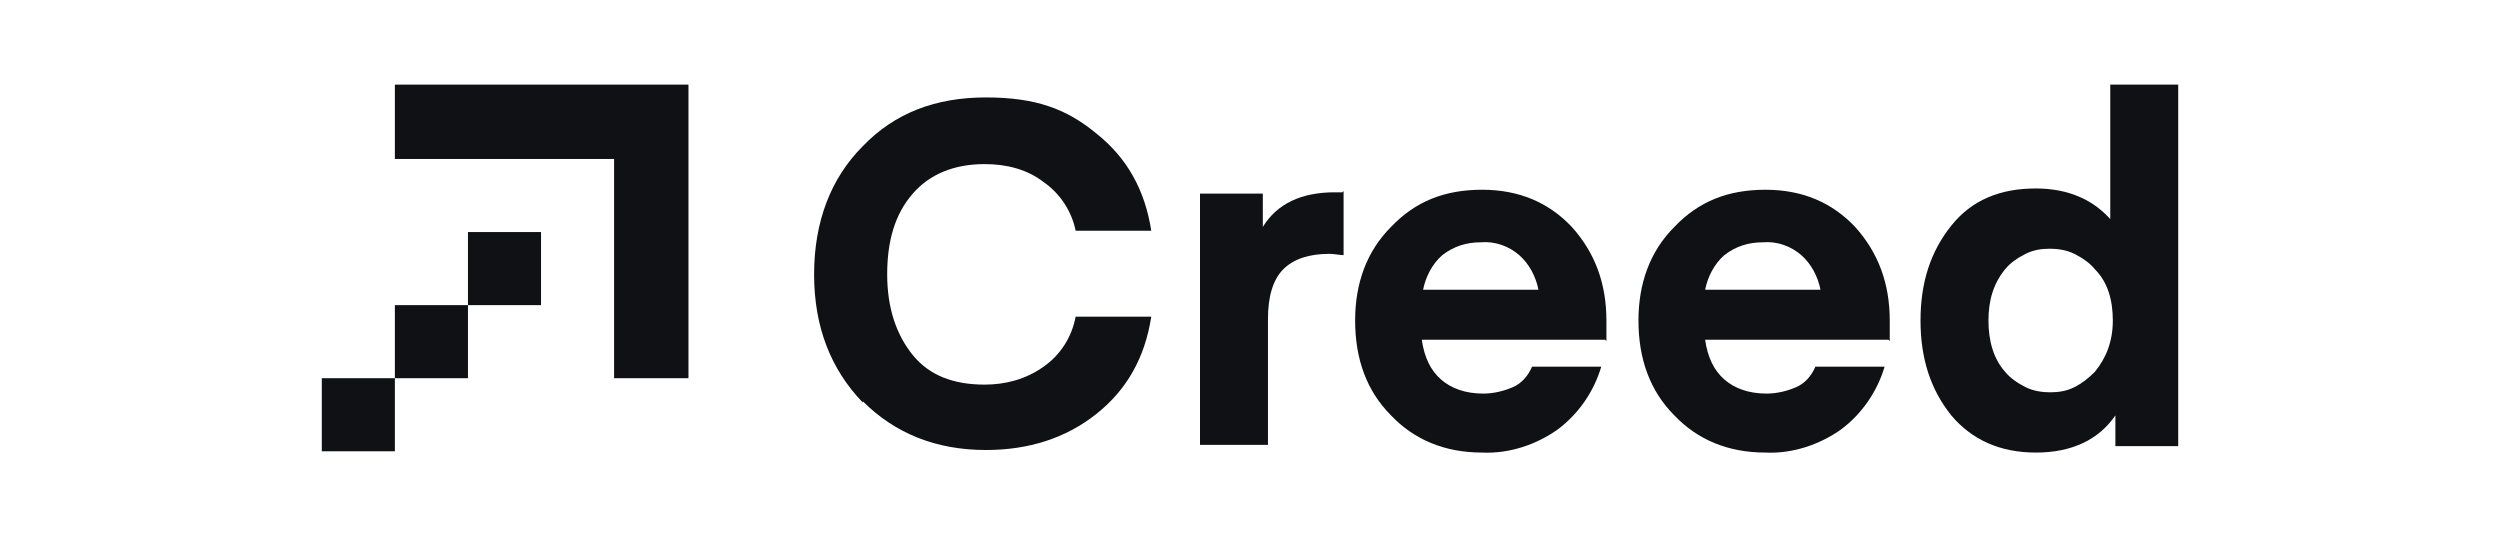 <?xml version="1.0" encoding="UTF-8"?>
<svg id="Layer_1" data-name="Layer 1" xmlns="http://www.w3.org/2000/svg" version="1.1" viewBox="0 0 195 42">
  <defs>
    <style>
      .cls-1, .cls-2 {
        fill: #101115;
        stroke-width: 0px;
      }

      .cls-2 {
        fill-rule: evenodd;
      }
    </style>
  </defs>
  <path class="cls-1" d="M163.4,29c.9-1.1,1.4-2.4,1.4-4,0-1.6-.4-3-1.4-4-.4-.5-1-.9-1.6-1.2-.6-.3-1.3-.4-1.9-.4-.7,0-1.3.1-1.9.4-.6.3-1.2.7-1.6,1.2-.9,1.1-1.3,2.4-1.3,4s.4,3,1.3,4c.4.5,1,.9,1.6,1.2.6.3,1.3.4,1.9.4.7,0,1.3-.1,1.9-.4.6-.3,1.1-.7,1.6-1.2ZM164.6,17.2V6.6h5.3v28.2h-4.9v-2.4c-1.3,1.9-3.4,2.9-6.2,2.9s-5-1-6.6-2.9c-1.6-2-2.4-4.4-2.4-7.4s.8-5.4,2.4-7.4c1.6-2,3.8-2.9,6.6-2.9,1.2,0,2.4.2,3.5.7.9.4,1.7,1,2.4,1.8h0Z"/>
  <path class="cls-1" d="M137.5,18.9c-1.1,0-2.1.3-3,1-.8.7-1.3,1.7-1.5,2.7h9c-.2-1-.7-2-1.5-2.7-.8-.7-1.9-1.1-3-1ZM147.3,26.5h-14.3c.2,1.4.7,2.4,1.5,3.1.8.7,1.9,1.1,3.3,1.1.8,0,1.6-.2,2.3-.5.7-.3,1.2-.9,1.5-1.6h5.4c-.6,2-1.8,3.7-3.4,4.9-1.7,1.2-3.8,1.9-5.9,1.8-2.9,0-5.3-1-7.1-2.9-1.9-1.9-2.8-4.4-2.8-7.4,0-2.9.9-5.4,2.8-7.3,1.9-2,4.2-2.9,7.1-2.9,2.9,0,5.2,1,7,2.9,1.8,2,2.7,4.4,2.7,7.3v1.6Z"/>
  <path class="cls-1" d="M115.5,18.9c-1.1,0-2.1.3-3,1-.8.7-1.3,1.7-1.5,2.7h9c-.2-1-.7-2-1.5-2.7-.8-.7-1.9-1.1-3-1ZM125.2,26.5h-14.3c.2,1.4.7,2.4,1.5,3.1.8.7,1.9,1.1,3.3,1.1.8,0,1.6-.2,2.3-.5.7-.3,1.2-.9,1.5-1.6h5.4c-.6,2-1.8,3.7-3.4,4.9-1.7,1.2-3.8,1.9-5.9,1.8-2.9,0-5.3-1-7.1-2.9-1.9-1.9-2.8-4.4-2.8-7.4,0-2.9.9-5.4,2.8-7.3,1.9-2,4.2-2.9,7.1-2.9,2.9,0,5.2,1,7,2.9,1.8,2,2.7,4.4,2.7,7.3v1.6Z"/>
  <path class="cls-1" d="M104.8,14.9v5c-.3,0-.7-.1-1.1-.1-1.6,0-2.8.4-3.6,1.2-.8.8-1.2,2.1-1.2,3.9v9.8h-5.3V15.1h4.9v2.6c1.1-1.8,3-2.7,5.6-2.7h.6Z"/>
  <path class="cls-1" d="M67.3,31.4c-2.5-2.6-3.8-5.9-3.8-10s1.3-7.5,3.8-10c2.5-2.6,5.7-3.8,9.6-3.8s6.3.9,8.6,2.8c2.4,1.9,3.8,4.4,4.3,7.6h-5.9c-.3-1.5-1.2-2.9-2.5-3.8-1.3-1-2.9-1.4-4.6-1.4-2.4,0-4.3.8-5.6,2.3-1.4,1.6-2,3.7-2,6.3,0,2.6.7,4.7,2,6.3,1.3,1.6,3.2,2.3,5.6,2.3,1.6,0,3.2-.4,4.6-1.4,1.3-.9,2.2-2.3,2.5-3.9h5.9c-.5,3.2-1.9,5.7-4.3,7.6-2.4,1.9-5.3,2.8-8.6,2.8-3.9,0-7.1-1.3-9.6-3.8Z"/>
  <path class="cls-2" d="M30.8,29.5h-5.7v5.7h5.7v-5.7ZM36.5,18.1h5.7v5.7h-5.7v5.7h-5.7v-5.7h5.7v-5.7ZM30.8,6.6h22.9v22.9h-5.8V12.4h-17.1v-5.8Z"/>
</svg>